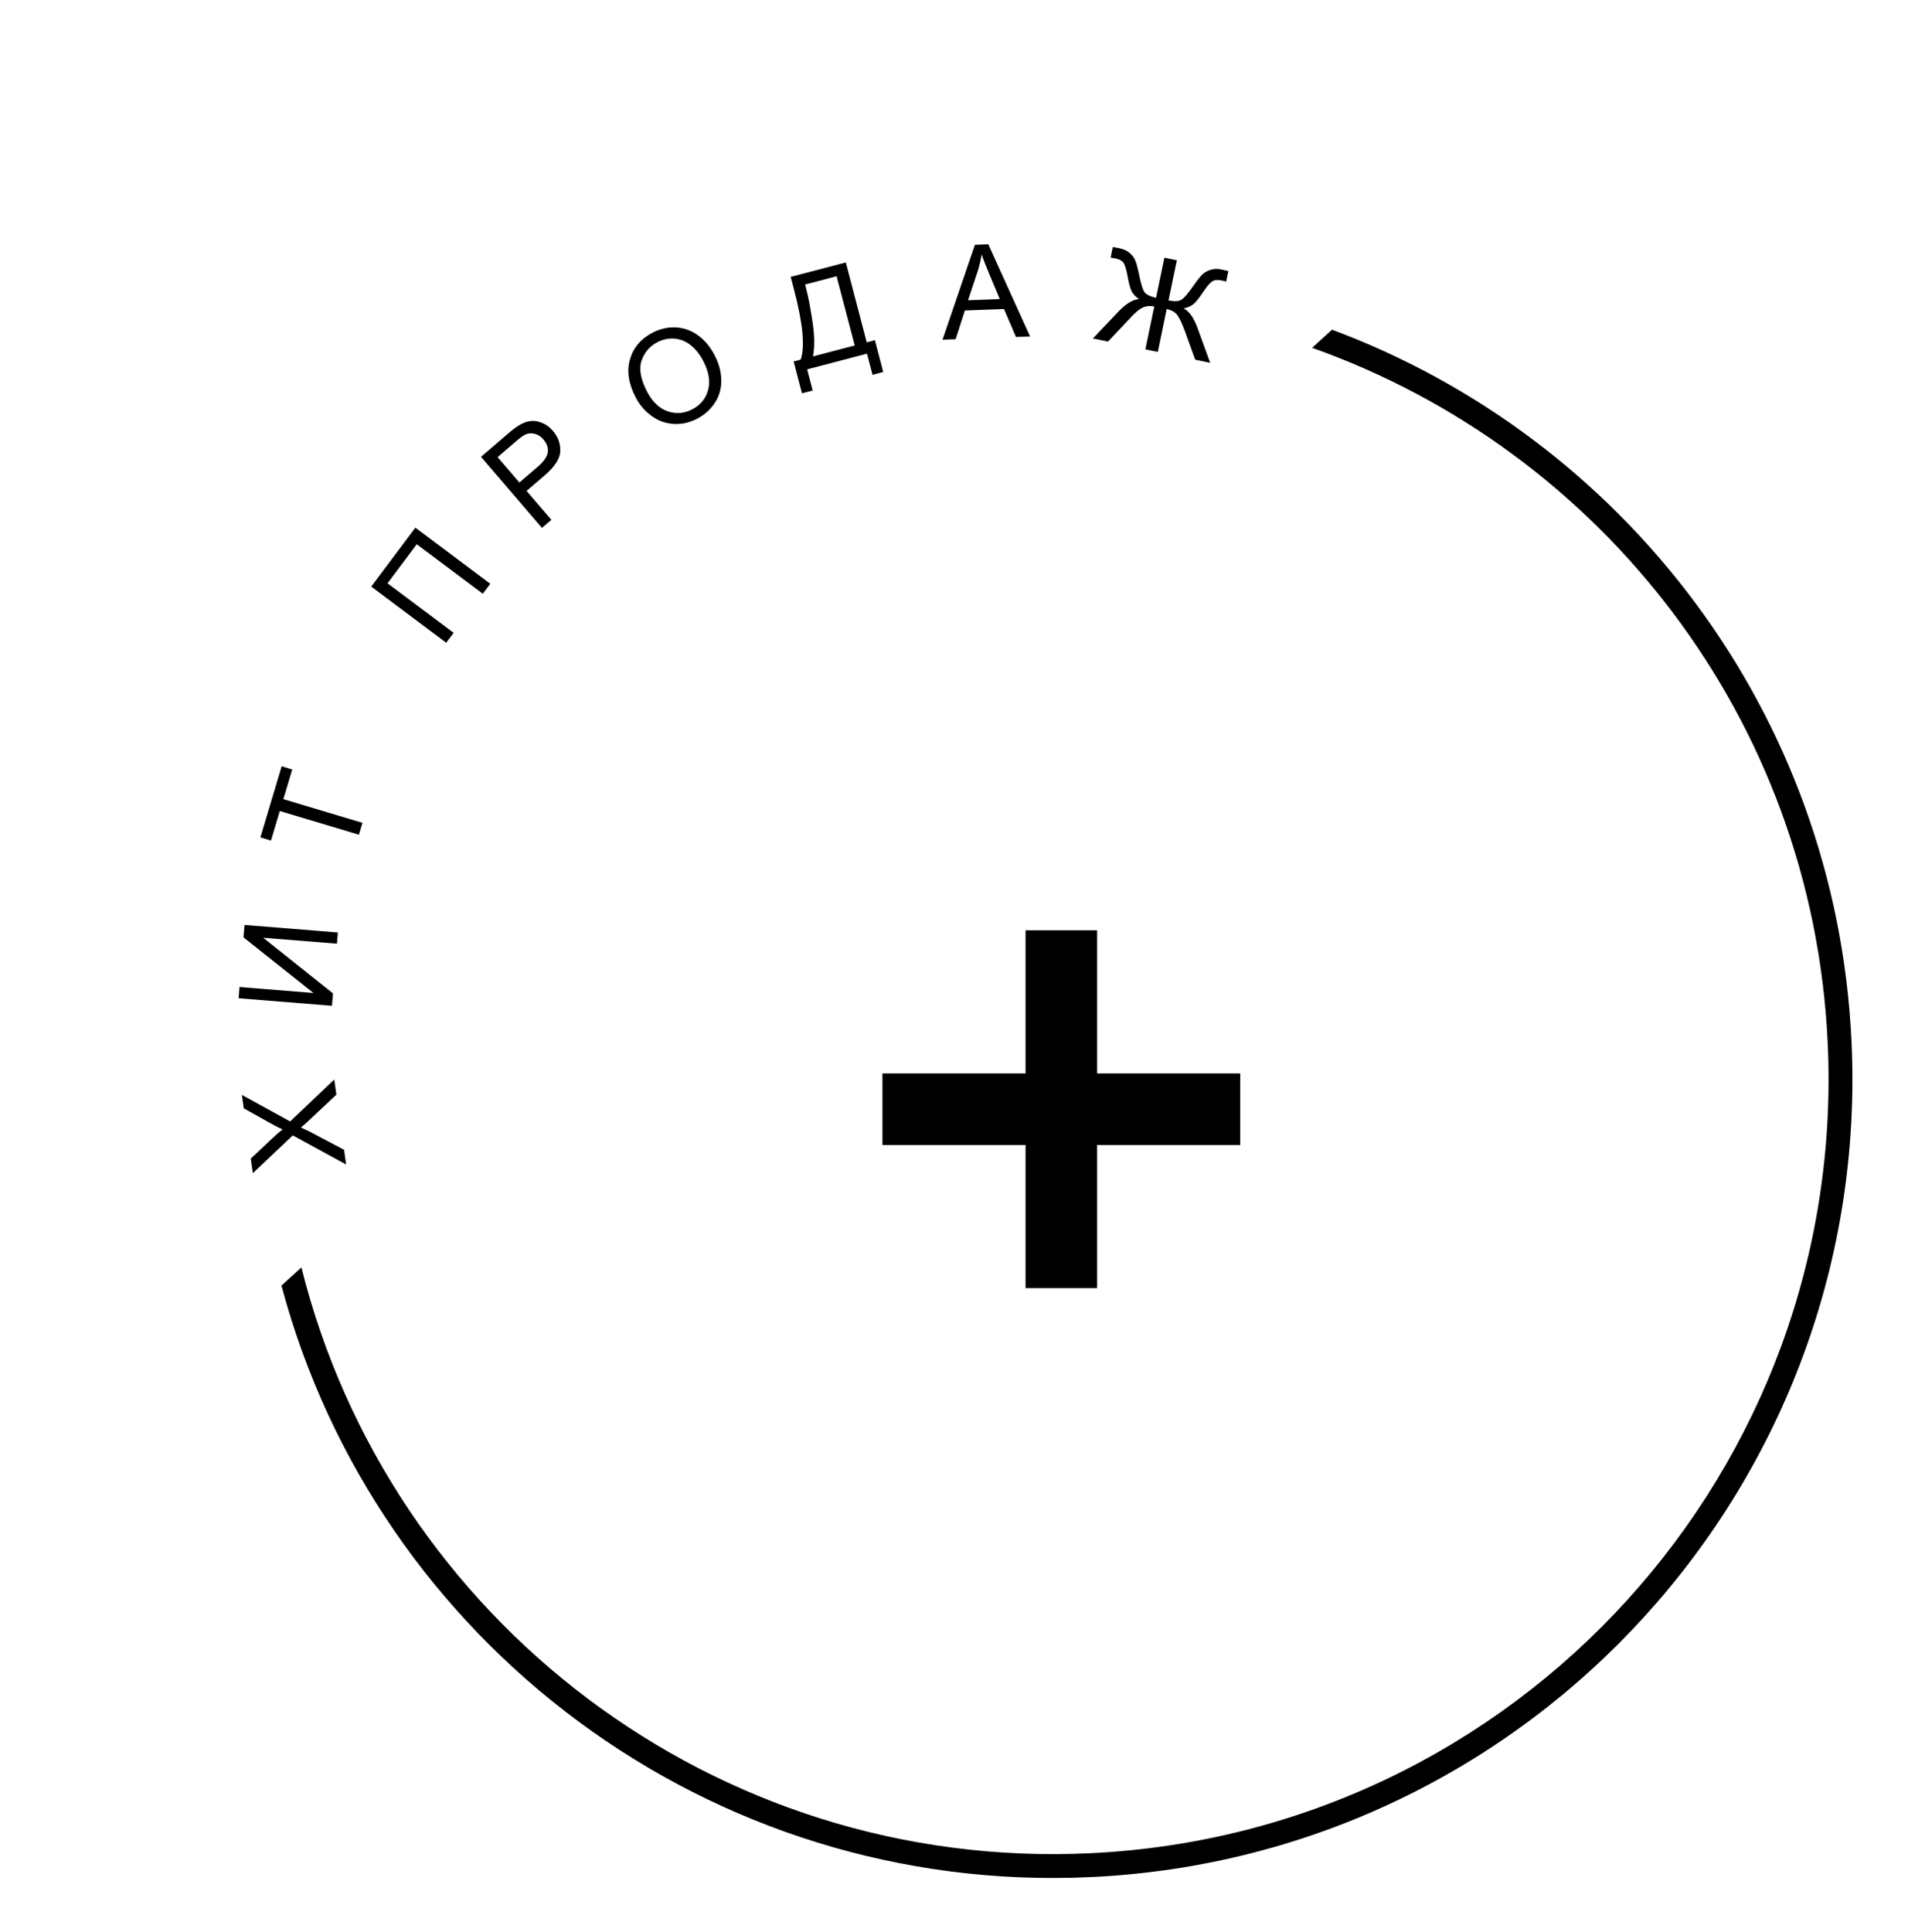 <?xml version="1.0" encoding="UTF-8"?> <svg xmlns="http://www.w3.org/2000/svg" width="80" height="81" viewBox="0 0 80 81" fill="none"> <path d="M14.513 48.818L12.277 47.597L10.6 49.182L10.514 48.57L11.413 47.725C11.6 47.55 11.744 47.423 11.847 47.346C11.694 47.279 11.532 47.197 11.361 47.1L10.221 46.462L10.143 45.902L12.165 47.012L14.016 45.254L14.104 45.89L12.854 47.062C12.782 47.128 12.703 47.197 12.618 47.268C12.771 47.335 12.877 47.383 12.935 47.413L14.426 48.2L14.513 48.818Z" fill="black"></path> <path d="M10.006 41.848L10.044 41.378L13.143 41.628L10.211 39.297L10.253 38.776L14.166 39.091L14.128 39.56L11.037 39.312L13.961 41.645L13.919 42.163L10.006 41.848Z" fill="black"></path> <path d="M15.049 34.993L11.732 33.999L11.361 35.238L10.917 35.105L11.81 32.124L12.254 32.258L11.881 33.502L15.198 34.495L15.049 34.993Z" fill="black"></path> <path d="M15.565 24.591L17.416 22.12L20.558 24.473L20.245 24.891L17.474 22.816L16.248 24.453L19.019 26.528L18.708 26.944L15.565 24.591Z" fill="black"></path> <path d="M22.724 22.13L20.168 19.151L21.291 18.186C21.489 18.017 21.648 17.896 21.769 17.826C21.936 17.725 22.099 17.666 22.257 17.651C22.414 17.633 22.575 17.661 22.74 17.733C22.907 17.804 23.054 17.913 23.181 18.061C23.398 18.314 23.502 18.598 23.492 18.913C23.48 19.226 23.264 19.563 22.843 19.924L22.079 20.58L23.119 21.791L22.724 22.13ZM21.777 20.229L22.547 19.568C22.802 19.349 22.942 19.146 22.968 18.96C22.994 18.773 22.932 18.594 22.785 18.422C22.678 18.297 22.555 18.218 22.416 18.185C22.276 18.149 22.143 18.161 22.016 18.221C21.934 18.26 21.804 18.357 21.625 18.51L20.863 19.164L21.777 20.229Z" fill="black"></path> <path d="M26.657 16.668C26.354 16.091 26.273 15.558 26.412 15.07C26.55 14.58 26.864 14.207 27.354 13.95C27.675 13.782 28.005 13.707 28.343 13.725C28.681 13.743 28.989 13.855 29.268 14.059C29.547 14.262 29.778 14.537 29.96 14.885C30.145 15.237 30.239 15.59 30.243 15.943C30.247 16.296 30.156 16.612 29.97 16.893C29.784 17.172 29.54 17.391 29.238 17.549C28.91 17.721 28.576 17.795 28.236 17.772C27.895 17.749 27.587 17.635 27.311 17.431C27.035 17.227 26.817 16.973 26.657 16.668ZM27.135 16.426C27.354 16.845 27.64 17.117 27.991 17.241C28.343 17.363 28.689 17.335 29.029 17.157C29.375 16.975 29.596 16.704 29.691 16.344C29.788 15.983 29.72 15.578 29.485 15.131C29.337 14.848 29.159 14.627 28.953 14.467C28.747 14.305 28.521 14.214 28.275 14.196C28.031 14.175 27.794 14.225 27.564 14.345C27.239 14.515 27.017 14.775 26.899 15.123C26.782 15.468 26.86 15.903 27.135 16.426Z" fill="black"></path> <path d="M33.153 11.607L35.464 11.002L36.341 14.351L36.683 14.261L37.032 15.595L36.584 15.713L36.352 14.827L33.842 15.484L34.074 16.37L33.626 16.487L33.277 15.153L33.572 15.076C33.757 14.535 33.666 13.563 33.298 12.161L33.153 11.607ZM35.078 11.581L33.755 11.928L33.806 12.122C33.89 12.445 33.977 12.895 34.065 13.472C34.155 14.046 34.162 14.536 34.087 14.941L35.838 14.482L35.078 11.581Z" fill="black"></path> <path d="M39.518 14.241L40.878 10.262L41.437 10.241L43.19 14.104L42.598 14.126L42.096 12.955L40.456 13.016L40.069 14.22L39.518 14.241ZM40.59 12.588L41.92 12.538L41.47 11.467C41.332 11.142 41.229 10.874 41.161 10.664C41.12 10.917 41.059 11.17 40.977 11.421L40.59 12.588Z" fill="black"></path> <path d="M49.344 10.911L48.994 12.594C49.244 12.646 49.425 12.636 49.536 12.565C49.65 12.491 49.815 12.3 50.03 11.992C50.189 11.762 50.313 11.603 50.403 11.514C50.495 11.423 50.611 11.357 50.754 11.313C50.896 11.268 51.043 11.261 51.195 11.293C51.361 11.327 51.464 11.35 51.504 11.362L51.412 11.803C51.396 11.799 51.363 11.792 51.313 11.779C51.258 11.766 51.224 11.758 51.211 11.755C51.049 11.722 50.92 11.736 50.825 11.798C50.728 11.86 50.602 12.009 50.445 12.245C50.276 12.499 50.139 12.669 50.036 12.753C49.933 12.836 49.797 12.894 49.628 12.928C49.865 13.05 50.061 13.33 50.217 13.767L50.743 15.211L50.114 15.08L49.688 13.903C49.574 13.591 49.47 13.367 49.377 13.229C49.283 13.091 49.131 13 48.919 12.956L48.546 14.754L48.024 14.646L48.398 12.848C48.23 12.813 48.072 12.826 47.924 12.889C47.778 12.95 47.59 13.108 47.358 13.364L47.315 13.41L46.456 14.32L45.824 14.189L46.882 13.074C47.204 12.735 47.496 12.556 47.758 12.54C47.632 12.455 47.535 12.358 47.467 12.247C47.399 12.134 47.336 11.914 47.278 11.587C47.225 11.29 47.166 11.098 47.102 11.012C47.038 10.925 46.928 10.866 46.773 10.834L46.567 10.797L46.659 10.356C46.679 10.357 46.777 10.375 46.953 10.412C47.121 10.447 47.259 10.512 47.367 10.607C47.477 10.701 47.556 10.808 47.604 10.927C47.652 11.045 47.705 11.242 47.762 11.521C47.838 11.895 47.912 12.136 47.984 12.242C48.059 12.349 48.222 12.43 48.473 12.486L48.822 10.803L49.344 10.911Z" fill="black"></path> <path fill-rule="evenodd" clip-rule="evenodd" d="M11.801 53.893C15.777 68.802 29.718 79.452 45.759 78.689C64.239 77.811 78.509 62.117 77.63 43.636C76.974 29.822 68.039 18.361 55.85 13.821L55.014 14.581C67.088 18.859 75.986 30.099 76.632 43.684C77.484 61.613 63.64 76.838 45.711 77.69C29.97 78.439 16.313 67.859 12.638 53.132L11.801 53.893Z" fill="black"></path> <rect x="43" y="39" width="3" height="15" fill="black"></rect> <rect x="37" y="48" width="3" height="15" transform="rotate(-90 37 48)" fill="black"></rect> </svg> 